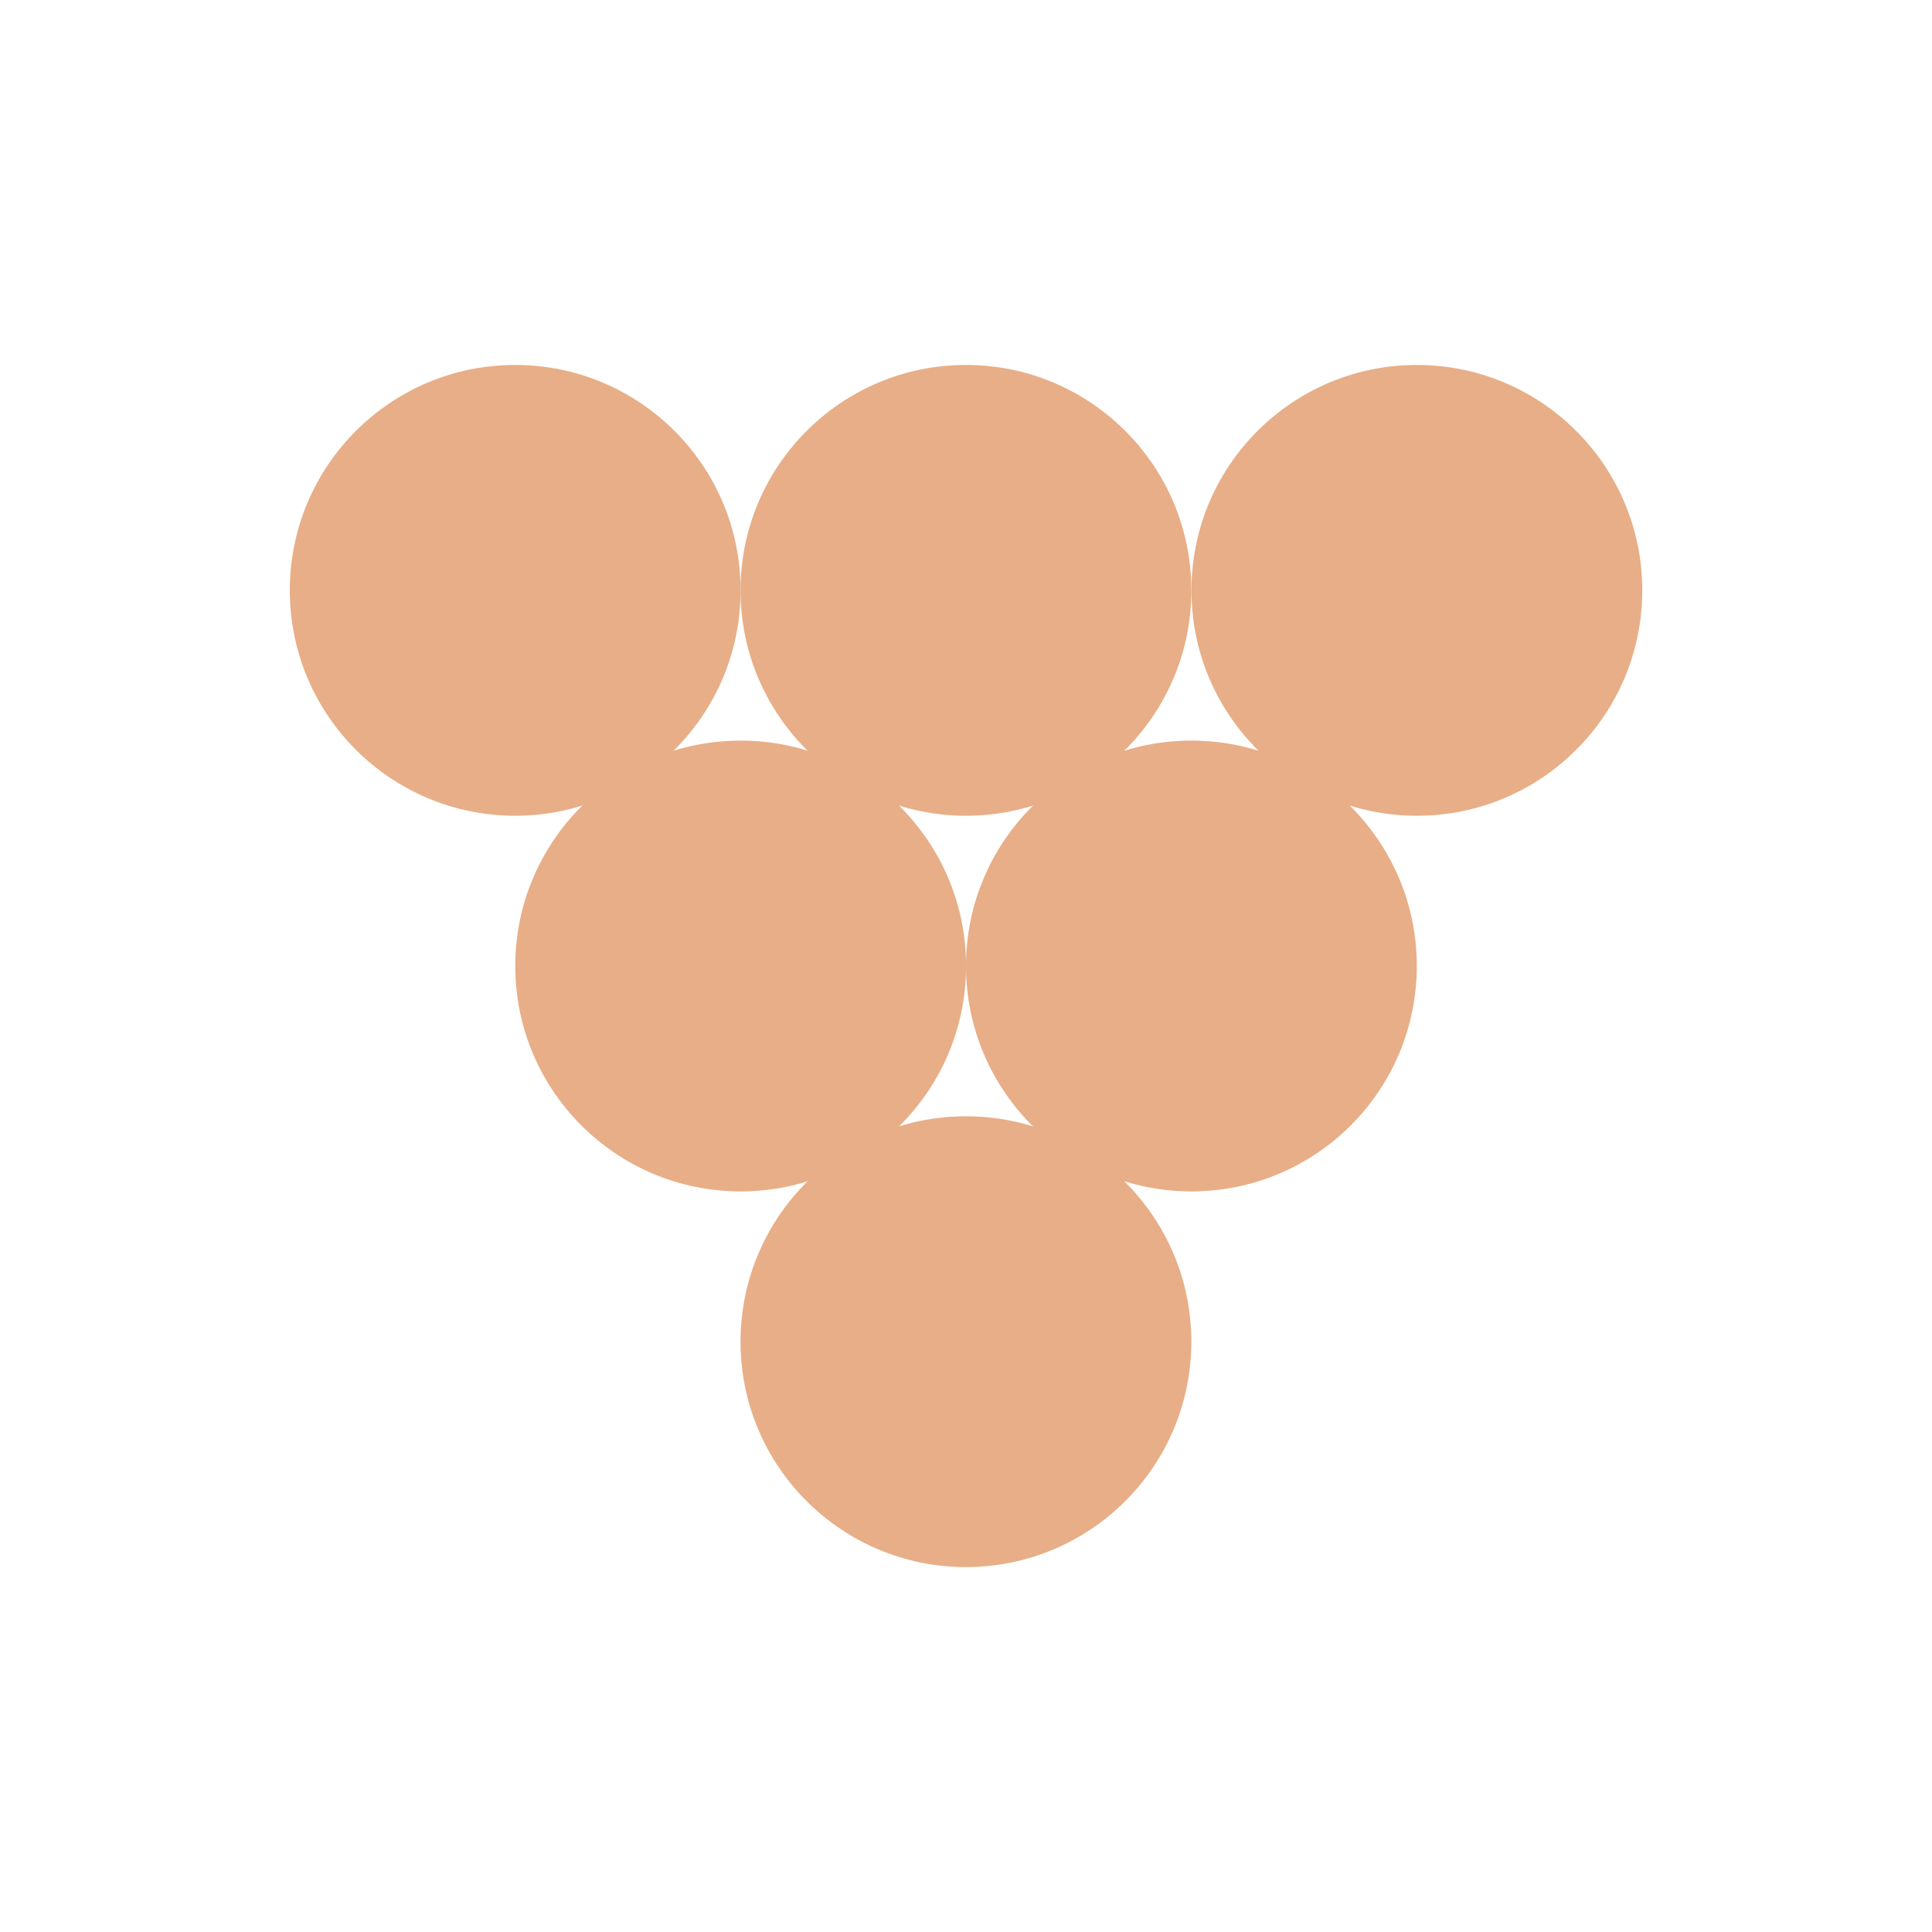 <?xml version="1.0" encoding="UTF-8"?> <svg xmlns="http://www.w3.org/2000/svg" width="60" height="60" viewBox="0 0 60 60" fill="none"><circle cx="16" cy="18.334" r="7" fill="#E8AE87"></circle><circle cx="23.002" cy="30" r="7" fill="#E8AE87"></circle><circle cx="29.998" cy="41.667" r="7" fill="#E8AE87"></circle><circle cx="29.998" cy="18.334" r="7" fill="#E8AE87"></circle><circle cx="37" cy="30" r="7" fill="#E8AE87"></circle><circle cx="44.002" cy="18.334" r="7" fill="#E8AE87"></circle></svg> 